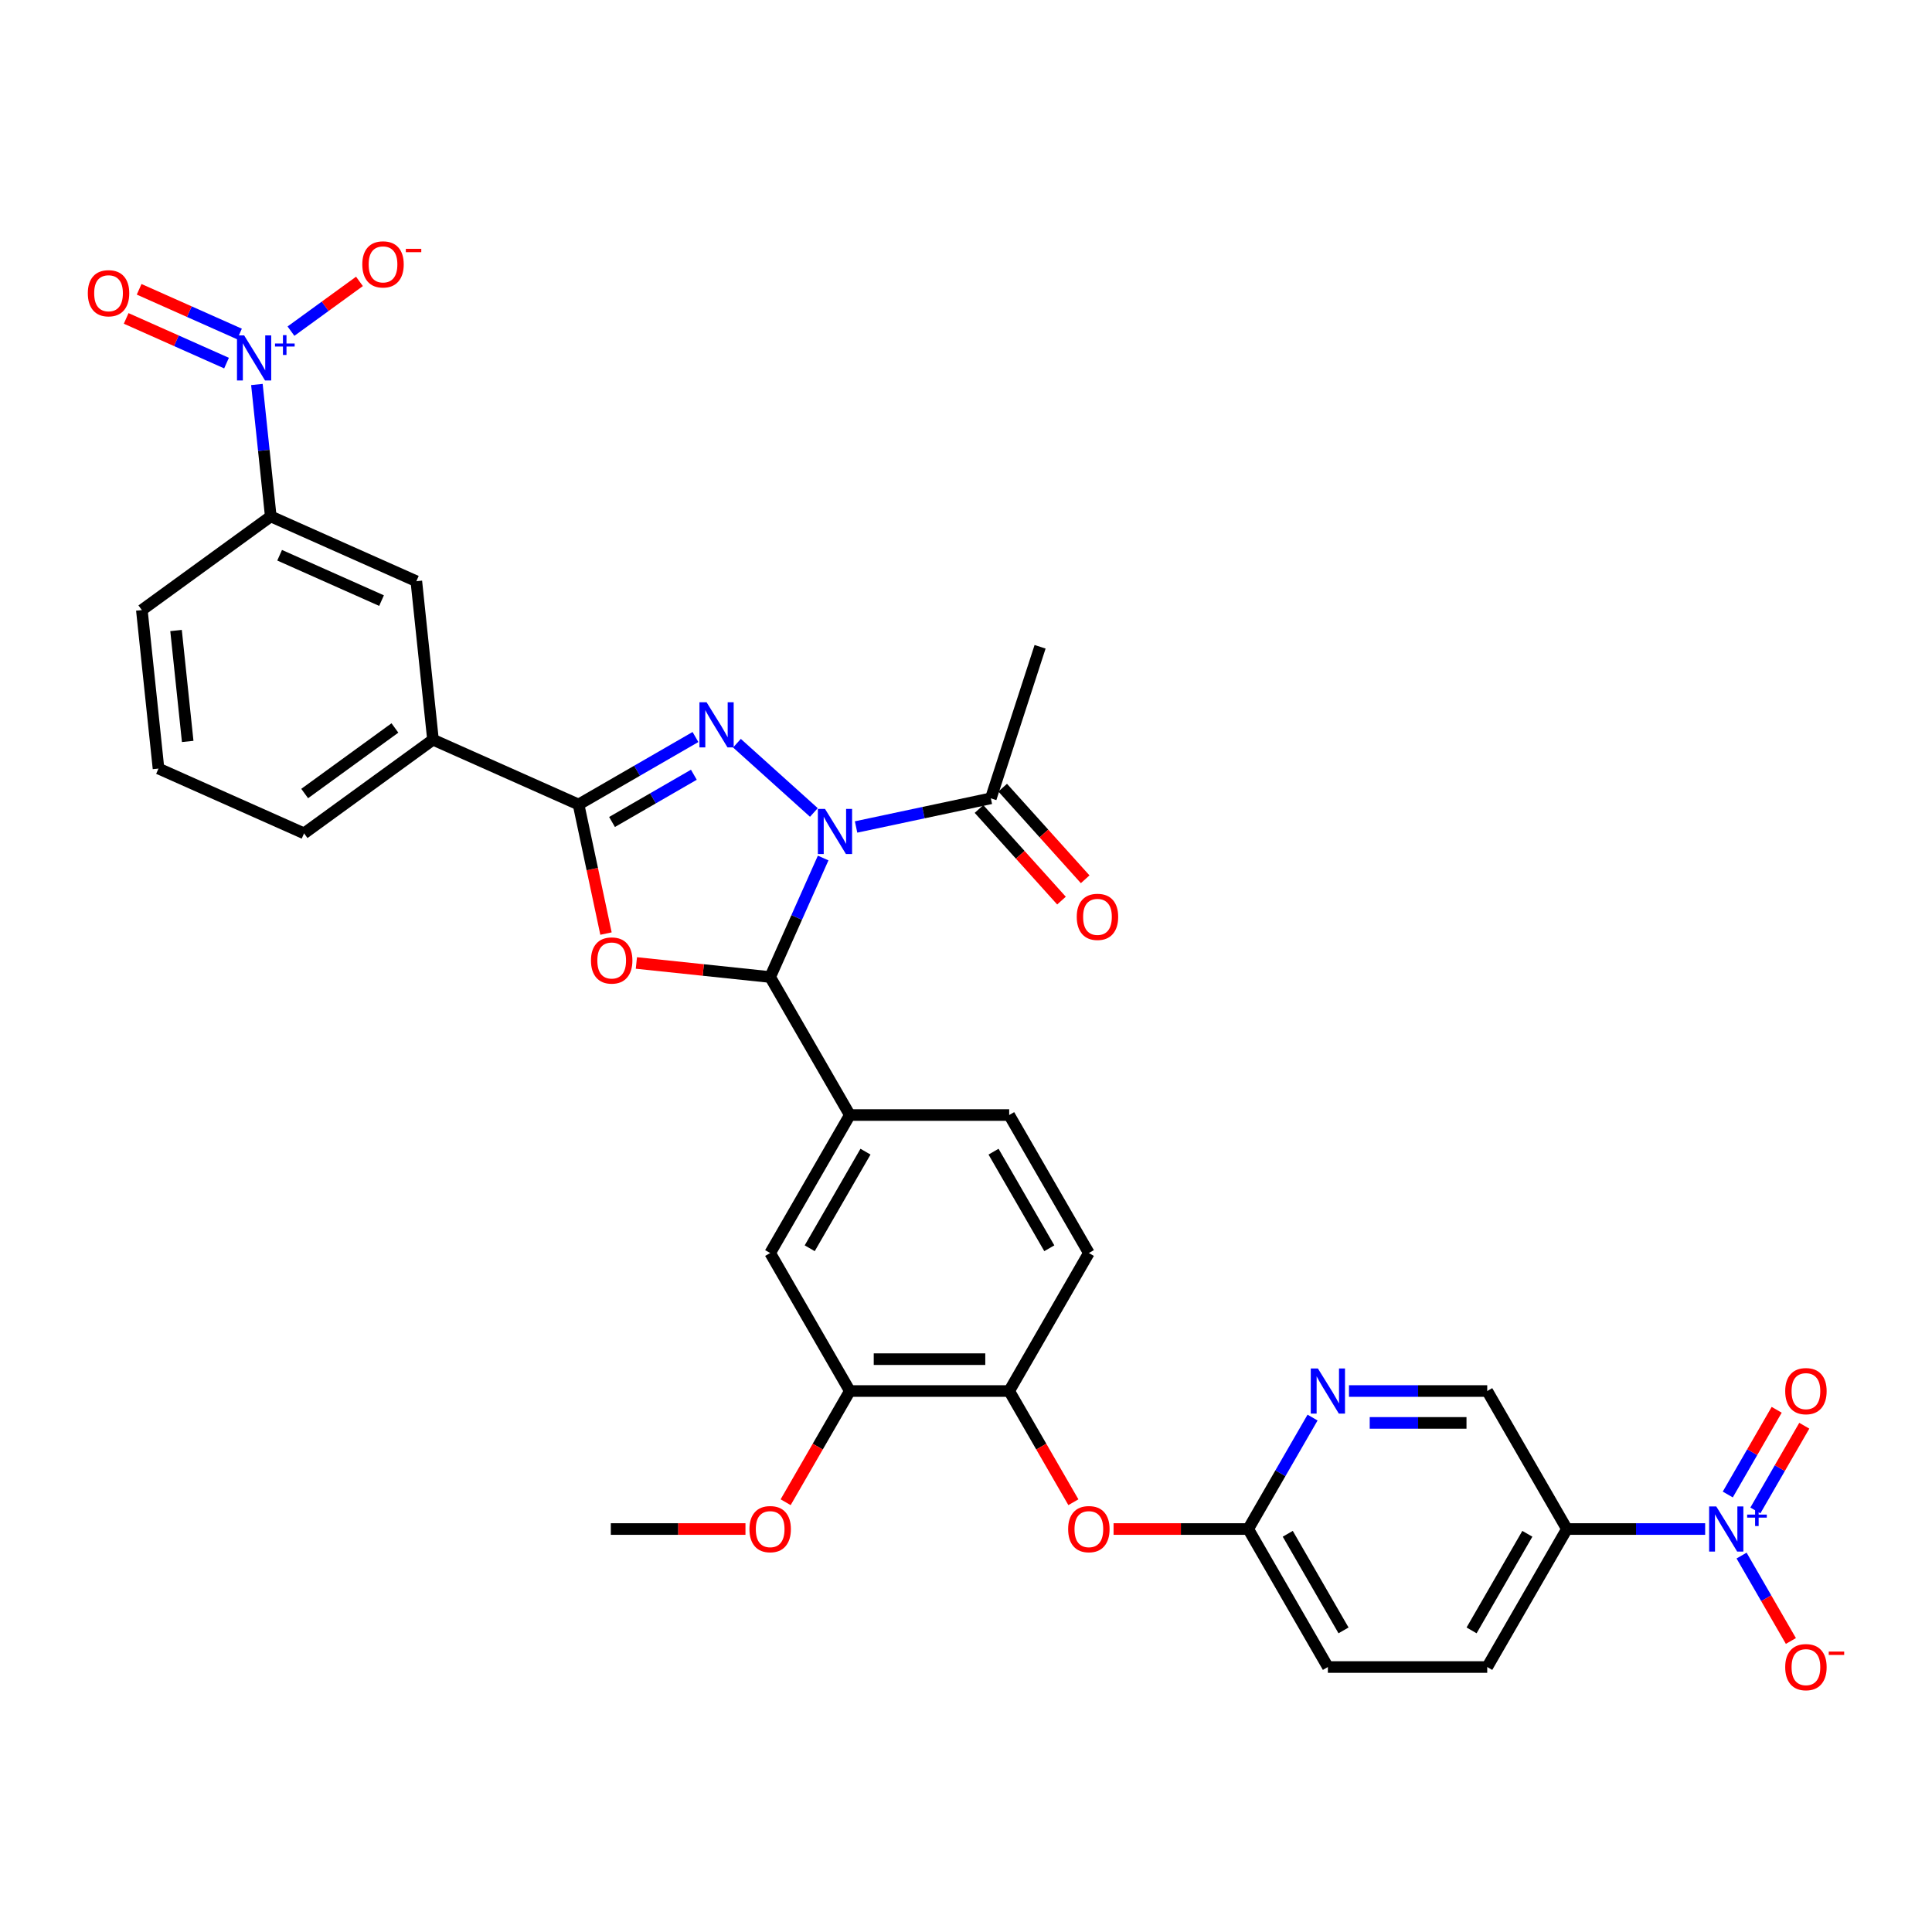<?xml version='1.0' encoding='iso-8859-1'?>
<svg version='1.1' baseProfile='full'
              xmlns='http://www.w3.org/2000/svg'
                      xmlns:rdkit='http://www.rdkit.org/xml'
                      xmlns:xlink='http://www.w3.org/1999/xlink'
                  xml:space='preserve'
width='1000px' height='1000px' viewBox='0 0 1000 1000'>
<!-- END OF HEADER -->
<rect style='opacity:1.0;fill:#FFFFFF;stroke:none' width='1000' height='1000' x='0' y='0'> </rect>
<path class='bond-0' d='M 421.263,420.53 L 381.443,384.675' style='fill:none;fill-rule:evenodd;stroke:#0000FF;stroke-width:6px;stroke-linecap:butt;stroke-linejoin:miter;stroke-opacity:1' />
<path class='bond-1' d='M 426.065,444.103 L 412.351,474.906' style='fill:none;fill-rule:evenodd;stroke:#0000FF;stroke-width:6px;stroke-linecap:butt;stroke-linejoin:miter;stroke-opacity:1' />
<path class='bond-1' d='M 412.351,474.906 L 398.636,505.71' style='fill:none;fill-rule:evenodd;stroke:#000000;stroke-width:6px;stroke-linecap:butt;stroke-linejoin:miter;stroke-opacity:1' />
<path class='bond-7' d='M 443.103,428.041 L 477.981,420.627' style='fill:none;fill-rule:evenodd;stroke:#0000FF;stroke-width:6px;stroke-linecap:butt;stroke-linejoin:miter;stroke-opacity:1' />
<path class='bond-7' d='M 477.981,420.627 L 512.859,413.214' style='fill:none;fill-rule:evenodd;stroke:#000000;stroke-width:6px;stroke-linecap:butt;stroke-linejoin:miter;stroke-opacity:1' />
<path class='bond-3' d='M 359.97,381.478 L 329.716,398.945' style='fill:none;fill-rule:evenodd;stroke:#0000FF;stroke-width:6px;stroke-linecap:butt;stroke-linejoin:miter;stroke-opacity:1' />
<path class='bond-3' d='M 329.716,398.945 L 299.462,416.413' style='fill:none;fill-rule:evenodd;stroke:#000000;stroke-width:6px;stroke-linecap:butt;stroke-linejoin:miter;stroke-opacity:1' />
<path class='bond-3' d='M 359.141,401.004 L 337.963,413.231' style='fill:none;fill-rule:evenodd;stroke:#0000FF;stroke-width:6px;stroke-linecap:butt;stroke-linejoin:miter;stroke-opacity:1' />
<path class='bond-3' d='M 337.963,413.231 L 316.786,425.458' style='fill:none;fill-rule:evenodd;stroke:#000000;stroke-width:6px;stroke-linecap:butt;stroke-linejoin:miter;stroke-opacity:1' />
<path class='bond-2' d='M 398.636,505.71 L 364.015,502.071' style='fill:none;fill-rule:evenodd;stroke:#000000;stroke-width:6px;stroke-linecap:butt;stroke-linejoin:miter;stroke-opacity:1' />
<path class='bond-2' d='M 364.015,502.071 L 329.394,498.432' style='fill:none;fill-rule:evenodd;stroke:#FF0000;stroke-width:6px;stroke-linecap:butt;stroke-linejoin:miter;stroke-opacity:1' />
<path class='bond-8' d='M 398.636,505.71 L 439.875,577.138' style='fill:none;fill-rule:evenodd;stroke:#000000;stroke-width:6px;stroke-linecap:butt;stroke-linejoin:miter;stroke-opacity:1' />
<path class='bond-34' d='M 313.661,483.215 L 306.561,449.814' style='fill:none;fill-rule:evenodd;stroke:#FF0000;stroke-width:6px;stroke-linecap:butt;stroke-linejoin:miter;stroke-opacity:1' />
<path class='bond-34' d='M 306.561,449.814 L 299.462,416.413' style='fill:none;fill-rule:evenodd;stroke:#000000;stroke-width:6px;stroke-linecap:butt;stroke-linejoin:miter;stroke-opacity:1' />
<path class='bond-10' d='M 299.462,416.413 L 224.114,382.866' style='fill:none;fill-rule:evenodd;stroke:#000000;stroke-width:6px;stroke-linecap:butt;stroke-linejoin:miter;stroke-opacity:1' />
<path class='bond-4' d='M 882.584,791.422 L 846.805,791.422' style='fill:none;fill-rule:evenodd;stroke:#0000FF;stroke-width:6px;stroke-linecap:butt;stroke-linejoin:miter;stroke-opacity:1' />
<path class='bond-4' d='M 846.805,791.422 L 811.026,791.422' style='fill:none;fill-rule:evenodd;stroke:#000000;stroke-width:6px;stroke-linecap:butt;stroke-linejoin:miter;stroke-opacity:1' />
<path class='bond-18' d='M 901.438,805.163 L 914.2,827.268' style='fill:none;fill-rule:evenodd;stroke:#0000FF;stroke-width:6px;stroke-linecap:butt;stroke-linejoin:miter;stroke-opacity:1' />
<path class='bond-18' d='M 914.2,827.268 L 926.963,849.374' style='fill:none;fill-rule:evenodd;stroke:#FF0000;stroke-width:6px;stroke-linecap:butt;stroke-linejoin:miter;stroke-opacity:1' />
<path class='bond-20' d='M 908.581,781.805 L 921.238,759.881' style='fill:none;fill-rule:evenodd;stroke:#0000FF;stroke-width:6px;stroke-linecap:butt;stroke-linejoin:miter;stroke-opacity:1' />
<path class='bond-20' d='M 921.238,759.881 L 933.896,737.957' style='fill:none;fill-rule:evenodd;stroke:#FF0000;stroke-width:6px;stroke-linecap:butt;stroke-linejoin:miter;stroke-opacity:1' />
<path class='bond-20' d='M 894.295,773.557 L 906.953,751.633' style='fill:none;fill-rule:evenodd;stroke:#0000FF;stroke-width:6px;stroke-linecap:butt;stroke-linejoin:miter;stroke-opacity:1' />
<path class='bond-20' d='M 906.953,751.633 L 919.611,729.709' style='fill:none;fill-rule:evenodd;stroke:#FF0000;stroke-width:6px;stroke-linecap:butt;stroke-linejoin:miter;stroke-opacity:1' />
<path class='bond-5' d='M 132.968,199.007 L 136.557,233.15' style='fill:none;fill-rule:evenodd;stroke:#0000FF;stroke-width:6px;stroke-linecap:butt;stroke-linejoin:miter;stroke-opacity:1' />
<path class='bond-5' d='M 136.557,233.15 L 140.145,267.293' style='fill:none;fill-rule:evenodd;stroke:#000000;stroke-width:6px;stroke-linecap:butt;stroke-linejoin:miter;stroke-opacity:1' />
<path class='bond-19' d='M 150.606,171.403 L 168.331,158.525' style='fill:none;fill-rule:evenodd;stroke:#0000FF;stroke-width:6px;stroke-linecap:butt;stroke-linejoin:miter;stroke-opacity:1' />
<path class='bond-19' d='M 168.331,158.525 L 186.056,145.647' style='fill:none;fill-rule:evenodd;stroke:#FF0000;stroke-width:6px;stroke-linecap:butt;stroke-linejoin:miter;stroke-opacity:1' />
<path class='bond-21' d='M 123.959,172.87 L 97.988,161.307' style='fill:none;fill-rule:evenodd;stroke:#0000FF;stroke-width:6px;stroke-linecap:butt;stroke-linejoin:miter;stroke-opacity:1' />
<path class='bond-21' d='M 97.988,161.307 L 72.017,149.744' style='fill:none;fill-rule:evenodd;stroke:#FF0000;stroke-width:6px;stroke-linecap:butt;stroke-linejoin:miter;stroke-opacity:1' />
<path class='bond-21' d='M 117.249,187.939 L 91.278,176.376' style='fill:none;fill-rule:evenodd;stroke:#0000FF;stroke-width:6px;stroke-linecap:butt;stroke-linejoin:miter;stroke-opacity:1' />
<path class='bond-21' d='M 91.278,176.376 L 65.307,164.813' style='fill:none;fill-rule:evenodd;stroke:#FF0000;stroke-width:6px;stroke-linecap:butt;stroke-linejoin:miter;stroke-opacity:1' />
<path class='bond-6' d='M 811.026,791.422 L 769.787,862.85' style='fill:none;fill-rule:evenodd;stroke:#000000;stroke-width:6px;stroke-linecap:butt;stroke-linejoin:miter;stroke-opacity:1' />
<path class='bond-6' d='M 790.555,793.888 L 761.688,843.888' style='fill:none;fill-rule:evenodd;stroke:#000000;stroke-width:6px;stroke-linecap:butt;stroke-linejoin:miter;stroke-opacity:1' />
<path class='bond-37' d='M 811.026,791.422 L 769.787,719.994' style='fill:none;fill-rule:evenodd;stroke:#000000;stroke-width:6px;stroke-linecap:butt;stroke-linejoin:miter;stroke-opacity:1' />
<path class='bond-24' d='M 506.729,418.733 L 528.078,442.443' style='fill:none;fill-rule:evenodd;stroke:#000000;stroke-width:6px;stroke-linecap:butt;stroke-linejoin:miter;stroke-opacity:1' />
<path class='bond-24' d='M 528.078,442.443 L 549.427,466.153' style='fill:none;fill-rule:evenodd;stroke:#FF0000;stroke-width:6px;stroke-linecap:butt;stroke-linejoin:miter;stroke-opacity:1' />
<path class='bond-24' d='M 518.988,407.695 L 540.337,431.405' style='fill:none;fill-rule:evenodd;stroke:#000000;stroke-width:6px;stroke-linecap:butt;stroke-linejoin:miter;stroke-opacity:1' />
<path class='bond-24' d='M 540.337,431.405 L 561.685,455.115' style='fill:none;fill-rule:evenodd;stroke:#FF0000;stroke-width:6px;stroke-linecap:butt;stroke-linejoin:miter;stroke-opacity:1' />
<path class='bond-29' d='M 512.859,413.214 L 538.346,334.773' style='fill:none;fill-rule:evenodd;stroke:#000000;stroke-width:6px;stroke-linecap:butt;stroke-linejoin:miter;stroke-opacity:1' />
<path class='bond-13' d='M 439.875,577.138 L 398.636,648.566' style='fill:none;fill-rule:evenodd;stroke:#000000;stroke-width:6px;stroke-linecap:butt;stroke-linejoin:miter;stroke-opacity:1' />
<path class='bond-13' d='M 447.975,596.1 L 419.108,646.099' style='fill:none;fill-rule:evenodd;stroke:#000000;stroke-width:6px;stroke-linecap:butt;stroke-linejoin:miter;stroke-opacity:1' />
<path class='bond-23' d='M 439.875,577.138 L 522.353,577.138' style='fill:none;fill-rule:evenodd;stroke:#000000;stroke-width:6px;stroke-linecap:butt;stroke-linejoin:miter;stroke-opacity:1' />
<path class='bond-9' d='M 140.145,267.293 L 215.493,300.839' style='fill:none;fill-rule:evenodd;stroke:#000000;stroke-width:6px;stroke-linecap:butt;stroke-linejoin:miter;stroke-opacity:1' />
<path class='bond-9' d='M 144.738,287.394 L 197.481,310.877' style='fill:none;fill-rule:evenodd;stroke:#000000;stroke-width:6px;stroke-linecap:butt;stroke-linejoin:miter;stroke-opacity:1' />
<path class='bond-36' d='M 140.145,267.293 L 73.419,315.772' style='fill:none;fill-rule:evenodd;stroke:#000000;stroke-width:6px;stroke-linecap:butt;stroke-linejoin:miter;stroke-opacity:1' />
<path class='bond-15' d='M 224.114,382.866 L 215.493,300.839' style='fill:none;fill-rule:evenodd;stroke:#000000;stroke-width:6px;stroke-linecap:butt;stroke-linejoin:miter;stroke-opacity:1' />
<path class='bond-31' d='M 224.114,382.866 L 157.388,431.345' style='fill:none;fill-rule:evenodd;stroke:#000000;stroke-width:6px;stroke-linecap:butt;stroke-linejoin:miter;stroke-opacity:1' />
<path class='bond-31' d='M 204.409,376.792 L 157.701,410.728' style='fill:none;fill-rule:evenodd;stroke:#000000;stroke-width:6px;stroke-linecap:butt;stroke-linejoin:miter;stroke-opacity:1' />
<path class='bond-11' d='M 679.376,733.735 L 662.723,762.578' style='fill:none;fill-rule:evenodd;stroke:#0000FF;stroke-width:6px;stroke-linecap:butt;stroke-linejoin:miter;stroke-opacity:1' />
<path class='bond-11' d='M 662.723,762.578 L 646.07,791.422' style='fill:none;fill-rule:evenodd;stroke:#000000;stroke-width:6px;stroke-linecap:butt;stroke-linejoin:miter;stroke-opacity:1' />
<path class='bond-22' d='M 698.229,719.994 L 734.008,719.994' style='fill:none;fill-rule:evenodd;stroke:#0000FF;stroke-width:6px;stroke-linecap:butt;stroke-linejoin:miter;stroke-opacity:1' />
<path class='bond-22' d='M 734.008,719.994 L 769.787,719.994' style='fill:none;fill-rule:evenodd;stroke:#000000;stroke-width:6px;stroke-linecap:butt;stroke-linejoin:miter;stroke-opacity:1' />
<path class='bond-22' d='M 708.963,736.49 L 734.008,736.49' style='fill:none;fill-rule:evenodd;stroke:#0000FF;stroke-width:6px;stroke-linecap:butt;stroke-linejoin:miter;stroke-opacity:1' />
<path class='bond-22' d='M 734.008,736.49 L 759.054,736.49' style='fill:none;fill-rule:evenodd;stroke:#000000;stroke-width:6px;stroke-linecap:butt;stroke-linejoin:miter;stroke-opacity:1' />
<path class='bond-12' d='M 522.353,719.994 L 563.592,648.566' style='fill:none;fill-rule:evenodd;stroke:#000000;stroke-width:6px;stroke-linecap:butt;stroke-linejoin:miter;stroke-opacity:1' />
<path class='bond-17' d='M 522.353,719.994 L 538.968,748.772' style='fill:none;fill-rule:evenodd;stroke:#000000;stroke-width:6px;stroke-linecap:butt;stroke-linejoin:miter;stroke-opacity:1' />
<path class='bond-17' d='M 538.968,748.772 L 555.583,777.549' style='fill:none;fill-rule:evenodd;stroke:#FF0000;stroke-width:6px;stroke-linecap:butt;stroke-linejoin:miter;stroke-opacity:1' />
<path class='bond-35' d='M 522.353,719.994 L 439.875,719.994' style='fill:none;fill-rule:evenodd;stroke:#000000;stroke-width:6px;stroke-linecap:butt;stroke-linejoin:miter;stroke-opacity:1' />
<path class='bond-35' d='M 509.981,703.498 L 452.247,703.498' style='fill:none;fill-rule:evenodd;stroke:#000000;stroke-width:6px;stroke-linecap:butt;stroke-linejoin:miter;stroke-opacity:1' />
<path class='bond-14' d='M 398.636,648.566 L 439.875,719.994' style='fill:none;fill-rule:evenodd;stroke:#000000;stroke-width:6px;stroke-linecap:butt;stroke-linejoin:miter;stroke-opacity:1' />
<path class='bond-28' d='M 439.875,719.994 L 423.26,748.772' style='fill:none;fill-rule:evenodd;stroke:#000000;stroke-width:6px;stroke-linecap:butt;stroke-linejoin:miter;stroke-opacity:1' />
<path class='bond-28' d='M 423.26,748.772 L 406.646,777.549' style='fill:none;fill-rule:evenodd;stroke:#FF0000;stroke-width:6px;stroke-linecap:butt;stroke-linejoin:miter;stroke-opacity:1' />
<path class='bond-16' d='M 646.07,791.422 L 611.223,791.422' style='fill:none;fill-rule:evenodd;stroke:#000000;stroke-width:6px;stroke-linecap:butt;stroke-linejoin:miter;stroke-opacity:1' />
<path class='bond-16' d='M 611.223,791.422 L 576.376,791.422' style='fill:none;fill-rule:evenodd;stroke:#FF0000;stroke-width:6px;stroke-linecap:butt;stroke-linejoin:miter;stroke-opacity:1' />
<path class='bond-27' d='M 646.07,791.422 L 687.309,862.85' style='fill:none;fill-rule:evenodd;stroke:#000000;stroke-width:6px;stroke-linecap:butt;stroke-linejoin:miter;stroke-opacity:1' />
<path class='bond-27' d='M 666.542,793.888 L 695.409,843.888' style='fill:none;fill-rule:evenodd;stroke:#000000;stroke-width:6px;stroke-linecap:butt;stroke-linejoin:miter;stroke-opacity:1' />
<path class='bond-26' d='M 522.353,577.138 L 563.592,648.566' style='fill:none;fill-rule:evenodd;stroke:#000000;stroke-width:6px;stroke-linecap:butt;stroke-linejoin:miter;stroke-opacity:1' />
<path class='bond-26' d='M 514.253,596.1 L 543.121,646.099' style='fill:none;fill-rule:evenodd;stroke:#000000;stroke-width:6px;stroke-linecap:butt;stroke-linejoin:miter;stroke-opacity:1' />
<path class='bond-25' d='M 769.787,862.85 L 687.309,862.85' style='fill:none;fill-rule:evenodd;stroke:#000000;stroke-width:6px;stroke-linecap:butt;stroke-linejoin:miter;stroke-opacity:1' />
<path class='bond-33' d='M 385.852,791.422 L 351.005,791.422' style='fill:none;fill-rule:evenodd;stroke:#FF0000;stroke-width:6px;stroke-linecap:butt;stroke-linejoin:miter;stroke-opacity:1' />
<path class='bond-33' d='M 351.005,791.422 L 316.158,791.422' style='fill:none;fill-rule:evenodd;stroke:#000000;stroke-width:6px;stroke-linecap:butt;stroke-linejoin:miter;stroke-opacity:1' />
<path class='bond-30' d='M 73.419,315.772 L 82.041,397.798' style='fill:none;fill-rule:evenodd;stroke:#000000;stroke-width:6px;stroke-linecap:butt;stroke-linejoin:miter;stroke-opacity:1' />
<path class='bond-30' d='M 91.118,326.352 L 97.153,383.77' style='fill:none;fill-rule:evenodd;stroke:#000000;stroke-width:6px;stroke-linecap:butt;stroke-linejoin:miter;stroke-opacity:1' />
<path class='bond-32' d='M 157.388,431.345 L 82.041,397.798' style='fill:none;fill-rule:evenodd;stroke:#000000;stroke-width:6px;stroke-linecap:butt;stroke-linejoin:miter;stroke-opacity:1' />
<path  class='atom-0' d='M 427.02 418.683
L 434.674 431.055
Q 435.433 432.276, 436.653 434.486
Q 437.874 436.696, 437.94 436.828
L 437.94 418.683
L 441.041 418.683
L 441.041 442.041
L 437.841 442.041
L 429.626 428.515
Q 428.669 426.931, 427.647 425.117
Q 426.657 423.302, 426.36 422.741
L 426.36 442.041
L 423.325 442.041
L 423.325 418.683
L 427.02 418.683
' fill='#0000FF'/>
<path  class='atom-1' d='M 365.727 363.495
L 373.381 375.866
Q 374.139 377.087, 375.36 379.297
Q 376.581 381.508, 376.647 381.64
L 376.647 363.495
L 379.748 363.495
L 379.748 386.852
L 376.548 386.852
L 368.333 373.326
Q 367.376 371.742, 366.353 369.928
Q 365.364 368.113, 365.067 367.553
L 365.067 386.852
L 362.032 386.852
L 362.032 363.495
L 365.727 363.495
' fill='#0000FF'/>
<path  class='atom-3' d='M 305.888 497.154
Q 305.888 491.546, 308.659 488.412
Q 311.43 485.277, 316.61 485.277
Q 321.789 485.277, 324.561 488.412
Q 327.332 491.546, 327.332 497.154
Q 327.332 502.829, 324.528 506.062
Q 321.723 509.262, 316.61 509.262
Q 311.463 509.262, 308.659 506.062
Q 305.888 502.862, 305.888 497.154
M 316.61 506.623
Q 320.173 506.623, 322.086 504.247
Q 324.033 501.839, 324.033 497.154
Q 324.033 492.568, 322.086 490.259
Q 320.173 487.917, 316.61 487.917
Q 313.047 487.917, 311.1 490.226
Q 309.187 492.536, 309.187 497.154
Q 309.187 501.872, 311.1 504.247
Q 313.047 506.623, 316.61 506.623
' fill='#FF0000'/>
<path  class='atom-5' d='M 888.341 779.743
L 895.995 792.115
Q 896.754 793.335, 897.975 795.546
Q 899.195 797.756, 899.261 797.888
L 899.261 779.743
L 902.363 779.743
L 902.363 803.101
L 899.162 803.101
L 890.948 789.574
Q 889.991 787.991, 888.968 786.176
Q 887.978 784.362, 887.681 783.801
L 887.681 803.101
L 884.646 803.101
L 884.646 779.743
L 888.341 779.743
' fill='#0000FF'/>
<path  class='atom-5' d='M 904.322 783.953
L 908.438 783.953
L 908.438 779.62
L 910.267 779.62
L 910.267 783.953
L 914.491 783.953
L 914.491 785.521
L 910.267 785.521
L 910.267 789.876
L 908.438 789.876
L 908.438 785.521
L 904.322 785.521
L 904.322 783.953
' fill='#0000FF'/>
<path  class='atom-6' d='M 126.361 173.588
L 134.015 185.959
Q 134.774 187.18, 135.994 189.39
Q 137.215 191.601, 137.281 191.733
L 137.281 173.588
L 140.382 173.588
L 140.382 196.945
L 137.182 196.945
L 128.967 183.419
Q 128.011 181.835, 126.988 180.021
Q 125.998 178.206, 125.701 177.645
L 125.701 196.945
L 122.666 196.945
L 122.666 173.588
L 126.361 173.588
' fill='#0000FF'/>
<path  class='atom-6' d='M 142.342 177.798
L 146.457 177.798
L 146.457 173.465
L 148.286 173.465
L 148.286 177.798
L 152.511 177.798
L 152.511 179.366
L 148.286 179.366
L 148.286 183.72
L 146.457 183.72
L 146.457 179.366
L 142.342 179.366
L 142.342 177.798
' fill='#0000FF'/>
<path  class='atom-12' d='M 682.146 708.315
L 689.8 720.687
Q 690.559 721.907, 691.78 724.118
Q 693 726.328, 693.066 726.46
L 693.066 708.315
L 696.167 708.315
L 696.167 731.673
L 692.967 731.673
L 684.752 718.146
Q 683.796 716.563, 682.773 714.748
Q 681.783 712.934, 681.486 712.373
L 681.486 731.673
L 678.451 731.673
L 678.451 708.315
L 682.146 708.315
' fill='#0000FF'/>
<path  class='atom-18' d='M 552.87 791.488
Q 552.87 785.879, 555.641 782.745
Q 558.413 779.611, 563.592 779.611
Q 568.772 779.611, 571.543 782.745
Q 574.314 785.879, 574.314 791.488
Q 574.314 797.162, 571.51 800.396
Q 568.706 803.596, 563.592 803.596
Q 558.446 803.596, 555.641 800.396
Q 552.87 797.195, 552.87 791.488
M 563.592 800.956
Q 567.155 800.956, 569.069 798.581
Q 571.015 796.173, 571.015 791.488
Q 571.015 786.902, 569.069 784.593
Q 567.155 782.25, 563.592 782.25
Q 560.029 782.25, 558.083 784.56
Q 556.169 786.869, 556.169 791.488
Q 556.169 796.206, 558.083 798.581
Q 560.029 800.956, 563.592 800.956
' fill='#FF0000'/>
<path  class='atom-19' d='M 924.021 862.916
Q 924.021 857.308, 926.793 854.173
Q 929.564 851.039, 934.743 851.039
Q 939.923 851.039, 942.694 854.173
Q 945.466 857.308, 945.466 862.916
Q 945.466 868.591, 942.661 871.824
Q 939.857 875.024, 934.743 875.024
Q 929.597 875.024, 926.793 871.824
Q 924.021 868.624, 924.021 862.916
M 934.743 872.385
Q 938.307 872.385, 940.22 870.009
Q 942.166 867.601, 942.166 862.916
Q 942.166 858.33, 940.22 856.021
Q 938.307 853.679, 934.743 853.679
Q 931.18 853.679, 929.234 855.988
Q 927.32 858.297, 927.32 862.916
Q 927.32 867.634, 929.234 870.009
Q 931.18 872.385, 934.743 872.385
' fill='#FF0000'/>
<path  class='atom-19' d='M 946.554 854.852
L 954.545 854.852
L 954.545 856.594
L 946.554 856.594
L 946.554 854.852
' fill='#FF0000'/>
<path  class='atom-20' d='M 187.528 136.853
Q 187.528 131.244, 190.299 128.11
Q 193.071 124.976, 198.25 124.976
Q 203.43 124.976, 206.201 128.11
Q 208.972 131.244, 208.972 136.853
Q 208.972 142.527, 206.168 145.761
Q 203.364 148.961, 198.25 148.961
Q 193.104 148.961, 190.299 145.761
Q 187.528 142.56, 187.528 136.853
M 198.25 146.321
Q 201.813 146.321, 203.727 143.946
Q 205.673 141.538, 205.673 136.853
Q 205.673 132.267, 203.727 129.958
Q 201.813 127.615, 198.25 127.615
Q 194.687 127.615, 192.741 129.925
Q 190.827 132.234, 190.827 136.853
Q 190.827 141.571, 192.741 143.946
Q 194.687 146.321, 198.25 146.321
' fill='#FF0000'/>
<path  class='atom-20' d='M 210.061 128.789
L 218.052 128.789
L 218.052 130.531
L 210.061 130.531
L 210.061 128.789
' fill='#FF0000'/>
<path  class='atom-21' d='M 924.021 720.06
Q 924.021 714.451, 926.793 711.317
Q 929.564 708.183, 934.743 708.183
Q 939.923 708.183, 942.694 711.317
Q 945.466 714.451, 945.466 720.06
Q 945.466 725.734, 942.661 728.968
Q 939.857 732.168, 934.743 732.168
Q 929.597 732.168, 926.793 728.968
Q 924.021 725.767, 924.021 720.06
M 934.743 729.528
Q 938.307 729.528, 940.22 727.153
Q 942.166 724.745, 942.166 720.06
Q 942.166 715.474, 940.22 713.165
Q 938.307 710.822, 934.743 710.822
Q 931.18 710.822, 929.234 713.132
Q 927.32 715.441, 927.32 720.06
Q 927.32 724.778, 929.234 727.153
Q 931.18 729.528, 934.743 729.528
' fill='#FF0000'/>
<path  class='atom-22' d='M 45.455 151.786
Q 45.455 146.177, 48.226 143.043
Q 50.997 139.909, 56.177 139.909
Q 61.356 139.909, 64.128 143.043
Q 66.899 146.177, 66.899 151.786
Q 66.899 157.46, 64.095 160.693
Q 61.29 163.893, 56.177 163.893
Q 51.03 163.893, 48.226 160.693
Q 45.455 157.493, 45.455 151.786
M 56.177 161.254
Q 59.74 161.254, 61.653 158.879
Q 63.6 156.47, 63.6 151.786
Q 63.6 147.2, 61.653 144.89
Q 59.74 142.548, 56.177 142.548
Q 52.614 142.548, 50.667 144.857
Q 48.754 147.167, 48.754 151.786
Q 48.754 156.503, 50.667 158.879
Q 52.614 161.254, 56.177 161.254
' fill='#FF0000'/>
<path  class='atom-25' d='M 557.325 474.573
Q 557.325 468.965, 560.096 465.83
Q 562.868 462.696, 568.047 462.696
Q 573.227 462.696, 575.998 465.83
Q 578.769 468.965, 578.769 474.573
Q 578.769 480.248, 575.965 483.481
Q 573.161 486.681, 568.047 486.681
Q 562.901 486.681, 560.096 483.481
Q 557.325 480.281, 557.325 474.573
M 568.047 484.042
Q 571.61 484.042, 573.524 481.666
Q 575.47 479.258, 575.47 474.573
Q 575.47 469.987, 573.524 467.678
Q 571.61 465.336, 568.047 465.336
Q 564.484 465.336, 562.538 467.645
Q 560.624 469.954, 560.624 474.573
Q 560.624 479.291, 562.538 481.666
Q 564.484 484.042, 568.047 484.042
' fill='#FF0000'/>
<path  class='atom-29' d='M 387.914 791.488
Q 387.914 785.879, 390.685 782.745
Q 393.456 779.611, 398.636 779.611
Q 403.816 779.611, 406.587 782.745
Q 409.358 785.879, 409.358 791.488
Q 409.358 797.162, 406.554 800.396
Q 403.75 803.596, 398.636 803.596
Q 393.489 803.596, 390.685 800.396
Q 387.914 797.195, 387.914 791.488
M 398.636 800.956
Q 402.199 800.956, 404.113 798.581
Q 406.059 796.173, 406.059 791.488
Q 406.059 786.902, 404.113 784.593
Q 402.199 782.25, 398.636 782.25
Q 395.073 782.25, 393.127 784.56
Q 391.213 786.869, 391.213 791.488
Q 391.213 796.206, 393.127 798.581
Q 395.073 800.956, 398.636 800.956
' fill='#FF0000'/>
</svg>
